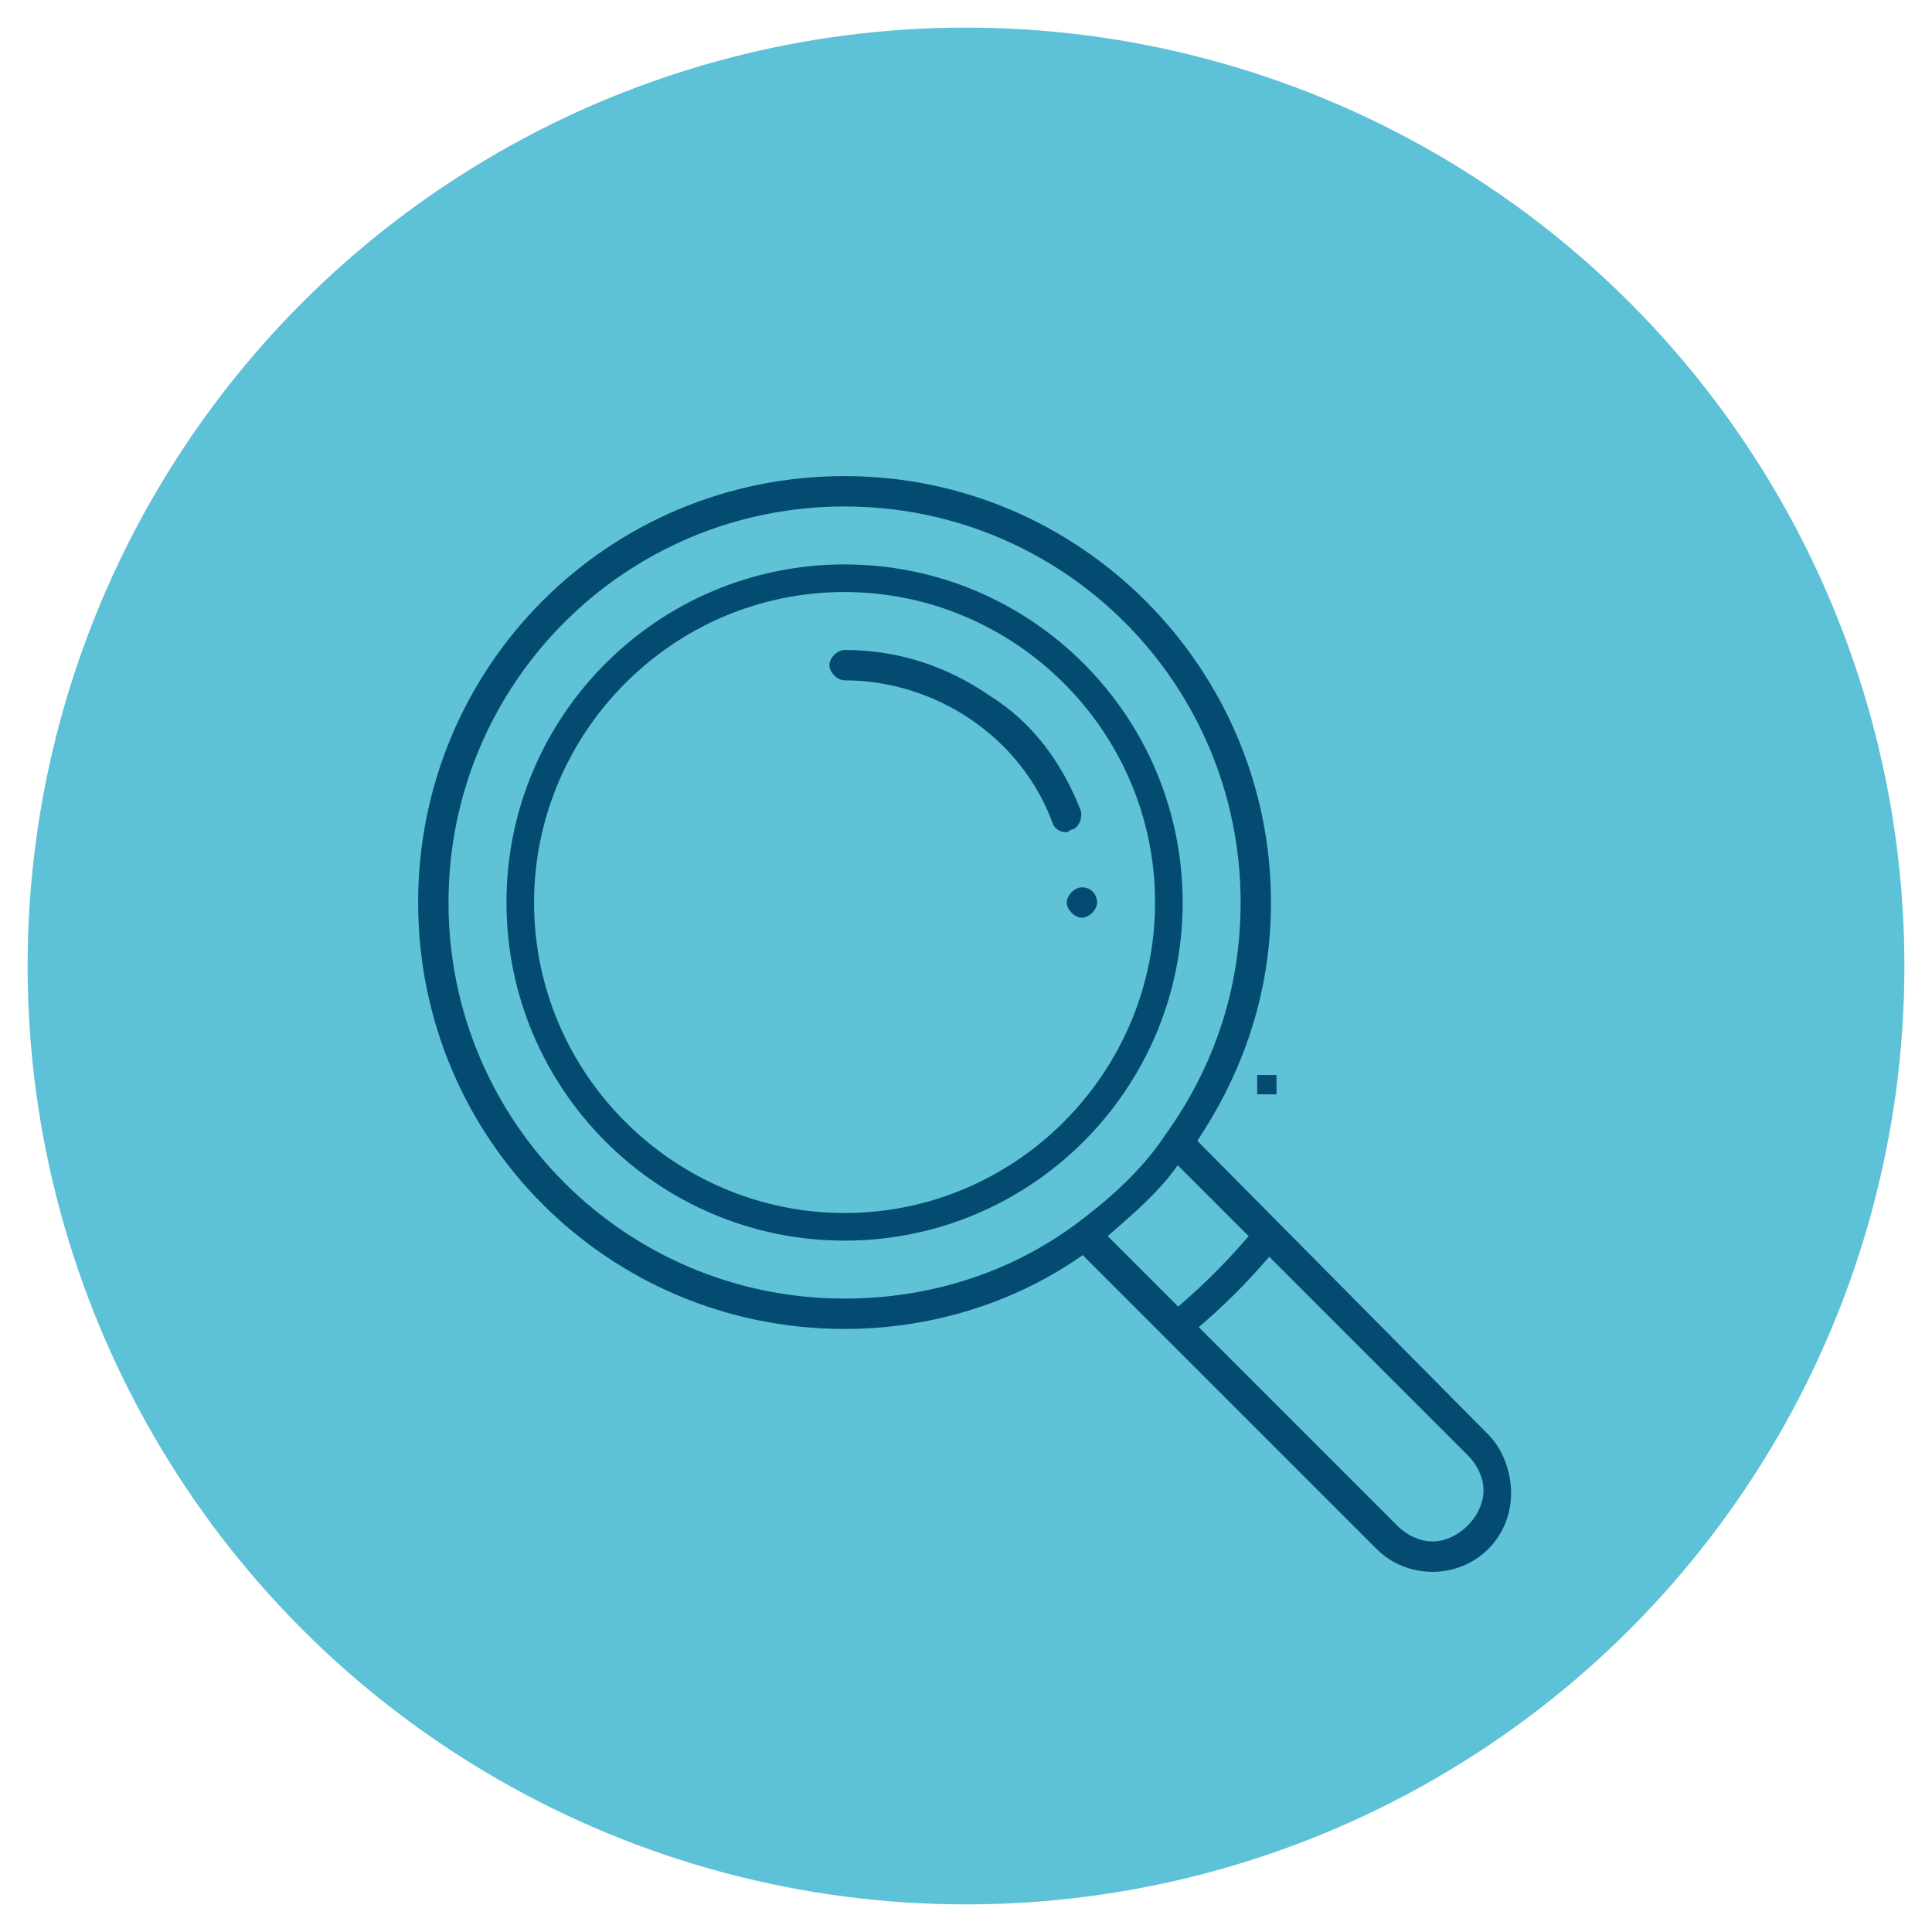 <?xml version="1.0" encoding="utf-8"?>
<!-- Generator: Adobe Illustrator 16.0.0, SVG Export Plug-In . SVG Version: 6.00 Build 0)  -->
<!DOCTYPE svg PUBLIC "-//W3C//DTD SVG 1.1//EN" "http://www.w3.org/Graphics/SVG/1.1/DTD/svg11.dtd">
<svg version="1.1" id="Calque_1" xmlns="http://www.w3.org/2000/svg" xmlns:xlink="http://www.w3.org/1999/xlink" x="0px" y="0px"
	 width="70px" height="70px" viewBox="0 0 70 70" style="enable-background:new 0 0 70 70;" xml:space="preserve">
<style type="text/css">
<![CDATA[
	.st0{fill:#044B72;stroke:#5FC2D7;stroke-width:0.5;stroke-miterlimit:10;}
	.st1{fill:none;stroke:#5FC2D7;stroke-width:0.25;stroke-miterlimit:10;}
	.st2{fill:#5DC2D7;}
	.st3{fill:#064A72;stroke:#5FC3D7;stroke-width:0.75;stroke-miterlimit:10;}
	.st4{fill:#044B72;stroke:#5FC2D7;stroke-width:0.25;stroke-miterlimit:10;}
	.st5{fill:#044B72;stroke:#5FC2D7;stroke-width:0.75;stroke-miterlimit:10;}
	.st6{fill:#044B72;}
	.st7{fill:#064A72;stroke:#5FC3D7;stroke-width:0.5;stroke-miterlimit:10;}
]]>
</style>
<circle class="st2" cx="35" cy="35" r="34"/>
<g>
	<g>
		<g>
			<rect x="45.3" y="38.7" class="st6" width="1.2" height="1.2"/>
		</g>
	</g>
	<g>
		<g>
			<rect x="45.3" y="38.7" class="st0" width="1.2" height="1.2"/>
		</g>
	</g>
</g>
<g>
	<g>
		<g>
			<path class="st6" d="M39.2,31.9c-0.4,0-0.8,0.4-0.8,0.8s0.4,0.8,0.8,0.8s0.8-0.4,0.8-0.8S39.7,31.9,39.2,31.9z"/>
		</g>
	</g>
	<g>
		<g>
			<path class="st0" d="M39.2,31.9c-0.4,0-0.8,0.4-0.8,0.8s0.4,0.8,0.8,0.8s0.8-0.4,0.8-0.8S39.7,31.9,39.2,31.9z"/>
		</g>
	</g>
</g>
<g>
	<g>
		<g>
			<path class="st6" d="M54.1,51.8L43.7,41.3c1.7-2.6,2.6-5.5,2.6-8.6c0-8.6-7-15.7-15.7-15.7s-15.7,7-15.7,15.7s7,15.7,15.7,15.7
				c3.1,0,6.1-0.9,8.6-2.6l2.9,2.9c0,0,0,0,0,0l7.6,7.6c0.6,0.6,1.4,0.9,2.2,0.9s1.6-0.3,2.2-0.9c0.6-0.6,0.9-1.4,0.9-2.2
				S54.7,52.4,54.1,51.8z M38.9,44.1L38.9,44.1c-2.4,1.8-5.3,2.7-8.3,2.7c-7.8,0-14.1-6.3-14.1-14.1s6.3-14.1,14.1-14.1
				s14.1,6.3,14.1,14.1c0,3-0.9,5.8-2.7,8.3C41.2,42.2,40.1,43.2,38.9,44.1z M40.5,44.8c0.8-0.7,1.6-1.4,2.2-2.2l2.2,2.2
				c-0.7,0.8-1.4,1.5-2.2,2.2L40.5,44.8z M53,55.1c-0.3,0.3-0.7,0.5-1.1,0.5c-0.4,0-0.8-0.2-1.1-0.5l-7-7c0.8-0.7,1.5-1.4,2.2-2.2
				l7,7c0.3,0.3,0.5,0.7,0.5,1.1C53.5,54.4,53.3,54.8,53,55.1z"/>
		</g>
	</g>
	<g>
		<g>
			<path class="st0" d="M54.1,51.8L43.7,41.3c1.7-2.6,2.6-5.5,2.6-8.6c0-8.6-7-15.7-15.7-15.7s-15.7,7-15.7,15.7s7,15.7,15.7,15.7
				c3.1,0,6.1-0.9,8.6-2.6l2.9,2.9c0,0,0,0,0,0l7.6,7.6c0.6,0.6,1.4,0.9,2.2,0.9s1.6-0.3,2.2-0.9c0.6-0.6,0.9-1.4,0.9-2.2
				S54.7,52.4,54.1,51.8z M38.9,44.1L38.9,44.1c-2.4,1.8-5.3,2.7-8.3,2.7c-7.8,0-14.1-6.3-14.1-14.1s6.3-14.1,14.1-14.1
				s14.1,6.3,14.1,14.1c0,3-0.9,5.8-2.7,8.3C41.2,42.2,40.1,43.2,38.9,44.1z M40.5,44.8c0.8-0.7,1.6-1.4,2.2-2.2l2.2,2.2
				c-0.7,0.8-1.4,1.5-2.2,2.2L40.5,44.8z M53,55.1c-0.3,0.3-0.7,0.5-1.1,0.5c-0.4,0-0.8-0.2-1.1-0.5l-7-7c0.8-0.7,1.5-1.4,2.2-2.2
				l7,7c0.3,0.3,0.5,0.7,0.5,1.1C53.5,54.4,53.3,54.8,53,55.1z"/>
		</g>
	</g>
</g>
<g>
	<g>
		<g>
			<path class="st6" d="M30.6,20.2c-6.9,0-12.5,5.6-12.5,12.5c0,6.9,5.6,12.5,12.5,12.5c6.9,0,12.5-5.6,12.5-12.5
				C43.1,25.8,37.5,20.2,30.6,20.2z M30.6,43.7c-6,0-11-4.9-11-11c0-6,4.9-11,11-11c6,0,11,4.9,11,11C41.6,38.7,36.7,43.7,30.6,43.7
				z"/>
		</g>
	</g>
	<g>
		<g>
			<path class="st0" d="M30.6,20.2c-6.9,0-12.5,5.6-12.5,12.5c0,6.9,5.6,12.5,12.5,12.5c6.9,0,12.5-5.6,12.5-12.5
				C43.1,25.8,37.5,20.2,30.6,20.2z M30.6,43.7c-6,0-11-4.9-11-11c0-6,4.9-11,11-11c6,0,11,4.9,11,11C41.6,38.7,36.7,43.7,30.6,43.7
				z"/>
		</g>
	</g>
</g>
<g>
	<g>
		<g>
			<path class="st6" d="M39.4,29.3c-0.7-1.8-1.8-3.3-3.4-4.3c-1.6-1.1-3.4-1.7-5.4-1.7c-0.4,0-0.8,0.4-0.8,0.8s0.4,0.8,0.8,0.8
				c3.2,0,6.2,2,7.3,5c0.1,0.3,0.4,0.5,0.7,0.5c0.1,0,0.2,0,0.3-0.1C39.3,30.2,39.5,29.7,39.4,29.3z"/>
		</g>
	</g>
	<g>
		<g>
			<path class="st0" d="M39.4,29.3c-0.7-1.8-1.8-3.3-3.4-4.3c-1.6-1.1-3.4-1.7-5.4-1.7c-0.4,0-0.8,0.4-0.8,0.8s0.4,0.8,0.8,0.8
				c3.2,0,6.2,2,7.3,5c0.1,0.3,0.4,0.5,0.7,0.5c0.1,0,0.2,0,0.3-0.1C39.3,30.2,39.5,29.7,39.4,29.3z"/>
		</g>
	</g>
</g>
</svg>
